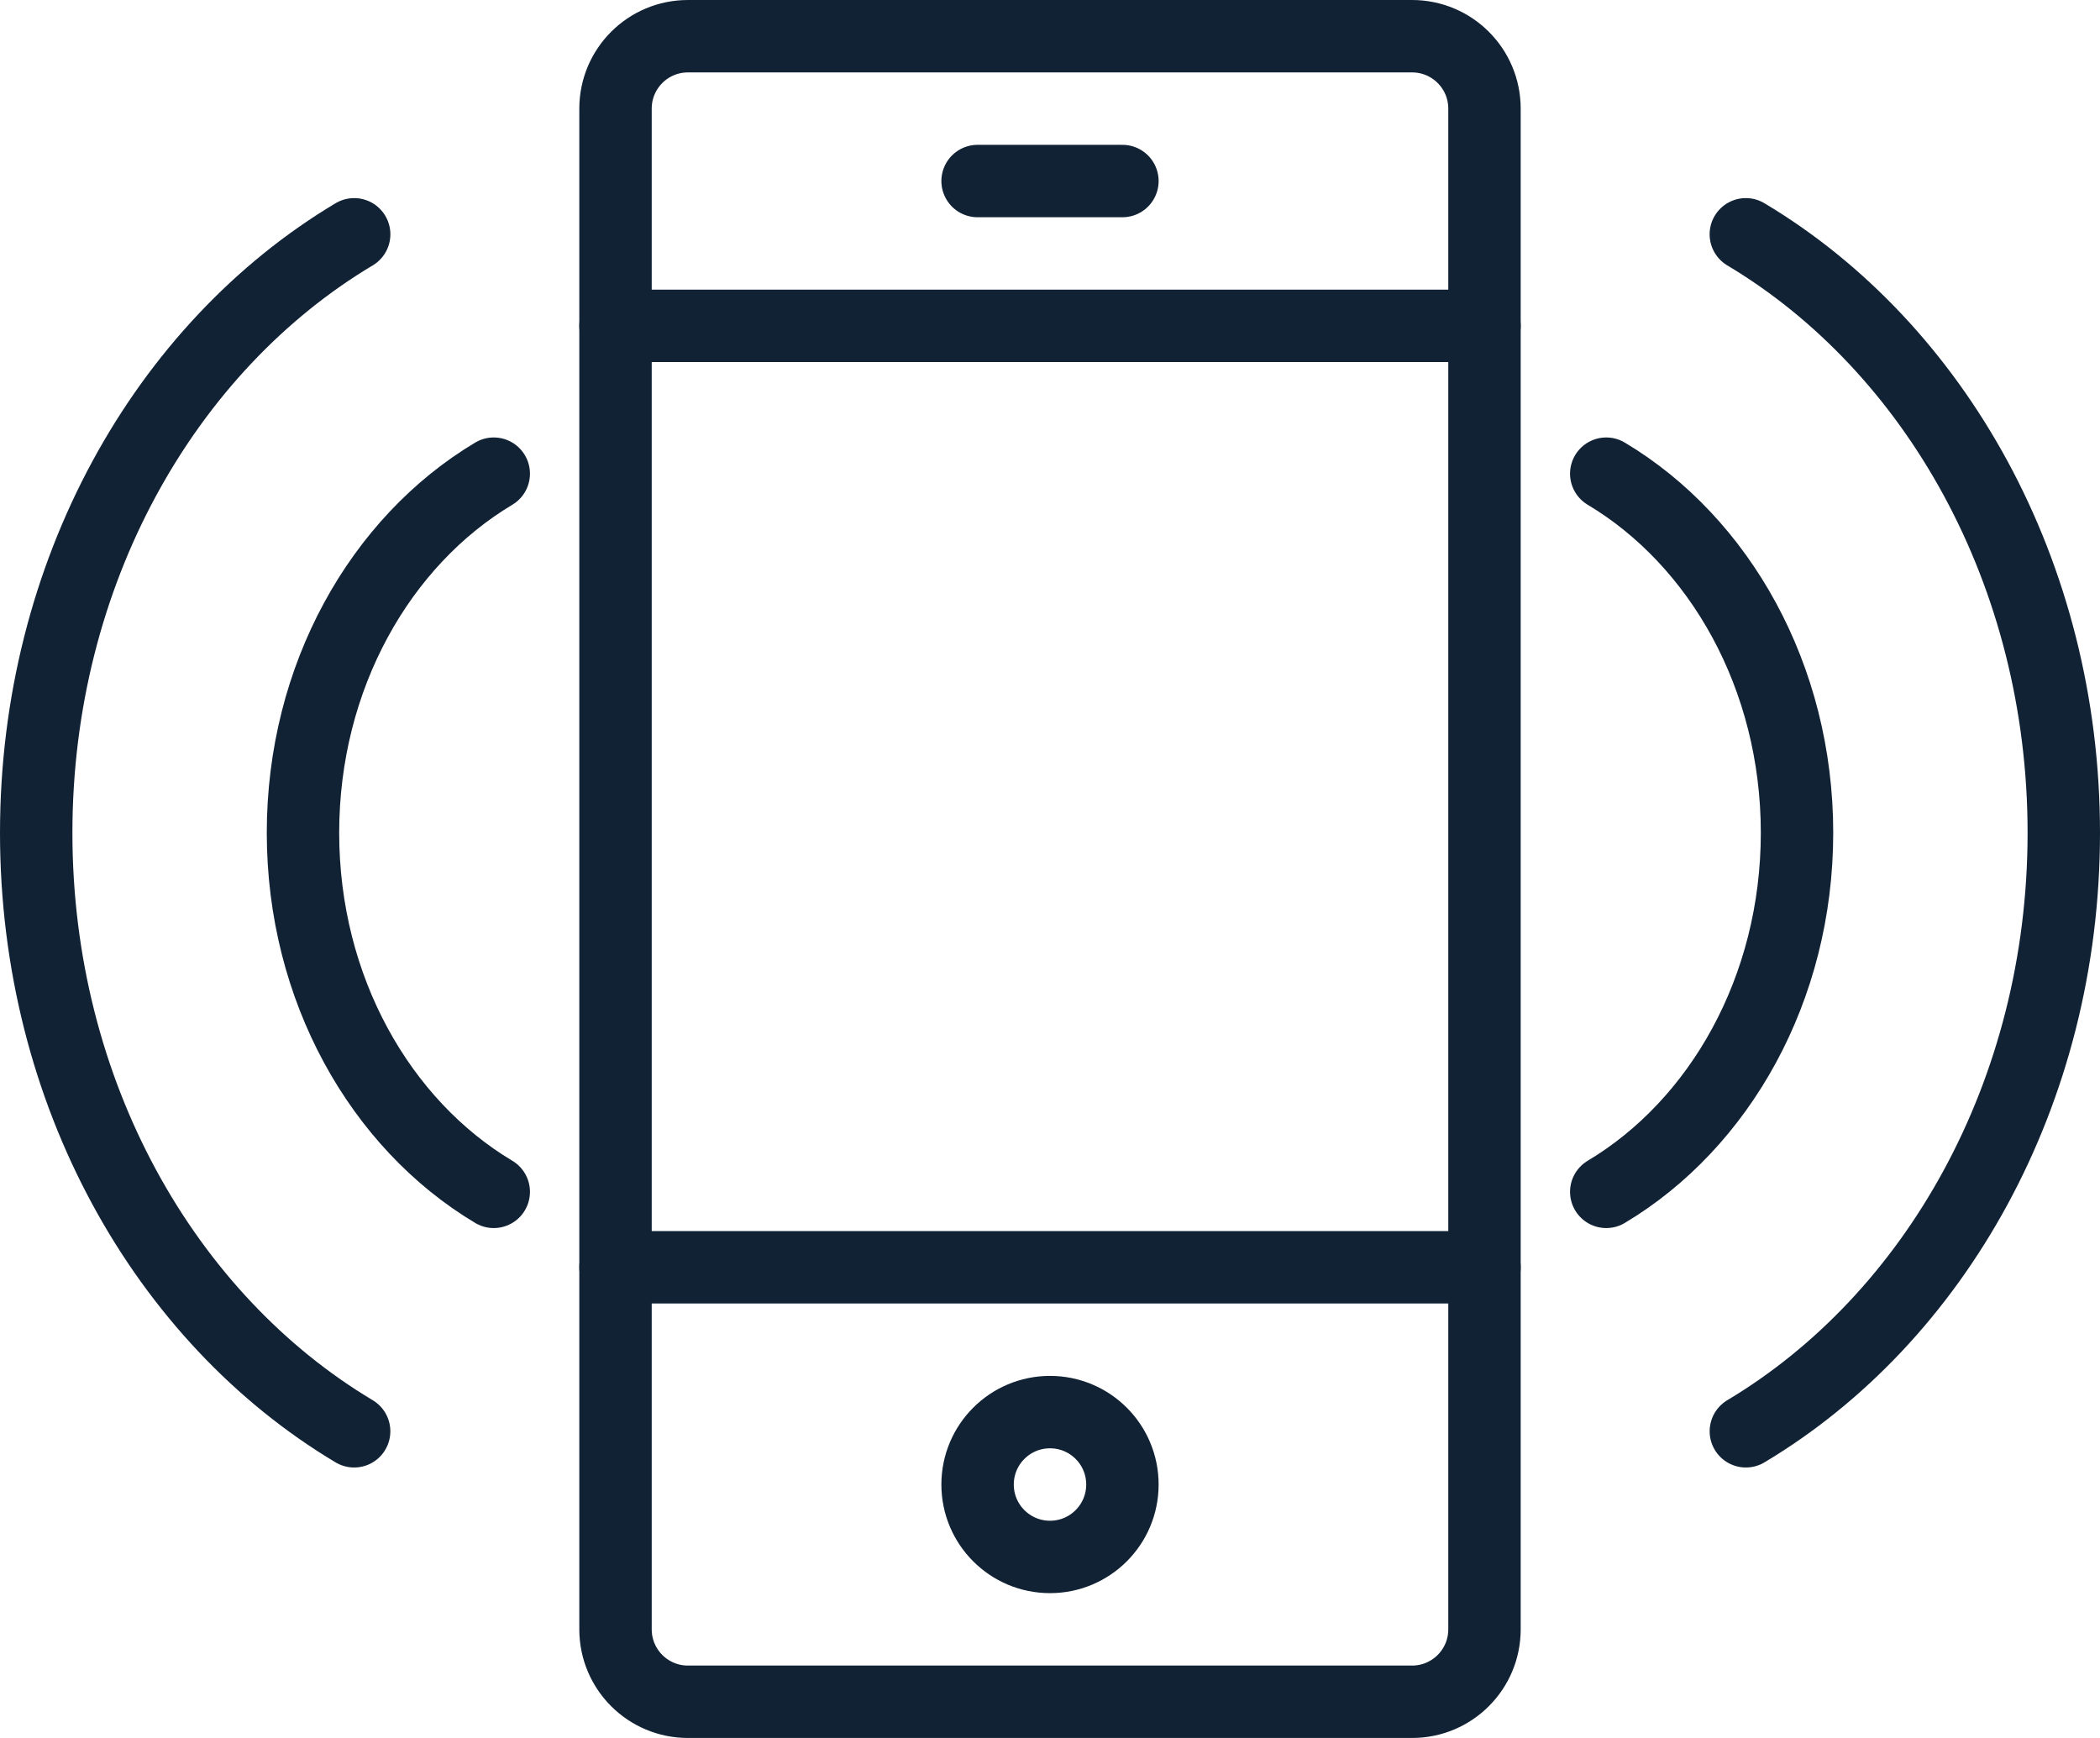 <?xml version="1.0" encoding="UTF-8" standalone="no"?>
<svg width="58px" height="48px" viewBox="0 0 58 48" version="1.1" xmlns="http://www.w3.org/2000/svg" xmlns:xlink="http://www.w3.org/1999/xlink">
    <!-- Generator: Sketch 39.1 (31720) - http://www.bohemiancoding.com/sketch -->
    <title>icon</title>
    <desc>Created with Sketch.</desc>
    <defs></defs>
    <g id="Page-1" stroke="none" stroke-width="1" fill="none" fill-rule="evenodd" stroke-linecap="round" stroke-linejoin="round">
        <g id="Solution" transform="translate(-1078, -2892)" stroke="#122235" stroke-width="2">
            <g id="features" transform="translate(0, 2375)">
                <g id="row-2" transform="translate(383, 512)">
                    <g id="icon" transform="translate(696, 6)">
                        <path d="M38,46 L18,46 C16.895,46 16,45.105 16,44 L16,2 C16,0.895 16.895,0 18,0 L38,0 C39.105,0 40,0.895 40,2 L40,44 C40,45.105 39.105,46 38,46 L38,46 Z" id="Stroke-1"></path>
                        <path d="M40,34 L16,34" id="Stroke-3"></path>
                        <path d="M16,8 L40,8" id="Stroke-5"></path>
                        <path d="M26,4 L30,4" id="Stroke-7"></path>
                        <path d="M30,40 C30,41.105 29.105,42 28,42 C26.895,42 26,41.105 26,40 C26,38.895 26.895,38 28,38 C29.105,38 30,38.895 30,40 L30,40 Z" id="Stroke-9"></path>
                        <path d="M47.219,38.53 C52.438,35.412 56,29.184 56,22.003 C56,14.822 52.439,8.588 47.218,5.471" id="Stroke-11"></path>
                        <path d="M43.363,31.917 C46.494,30.047 48.632,26.309 48.632,22.001 C48.632,17.693 46.495,13.953 43.363,12.082" id="Stroke-13"></path>
                        <path d="M8.781,38.53 C3.562,35.412 0,29.184 0,22.003 C0,14.822 3.561,8.588 8.782,5.471" id="Stroke-15"></path>
                        <path d="M12.637,31.917 C9.506,30.047 7.368,26.309 7.368,22.001 C7.368,17.693 9.505,13.953 12.637,12.082" id="Stroke-17"></path>
                    </g>
                </g>
            </g>
        </g>
    </g>
</svg>